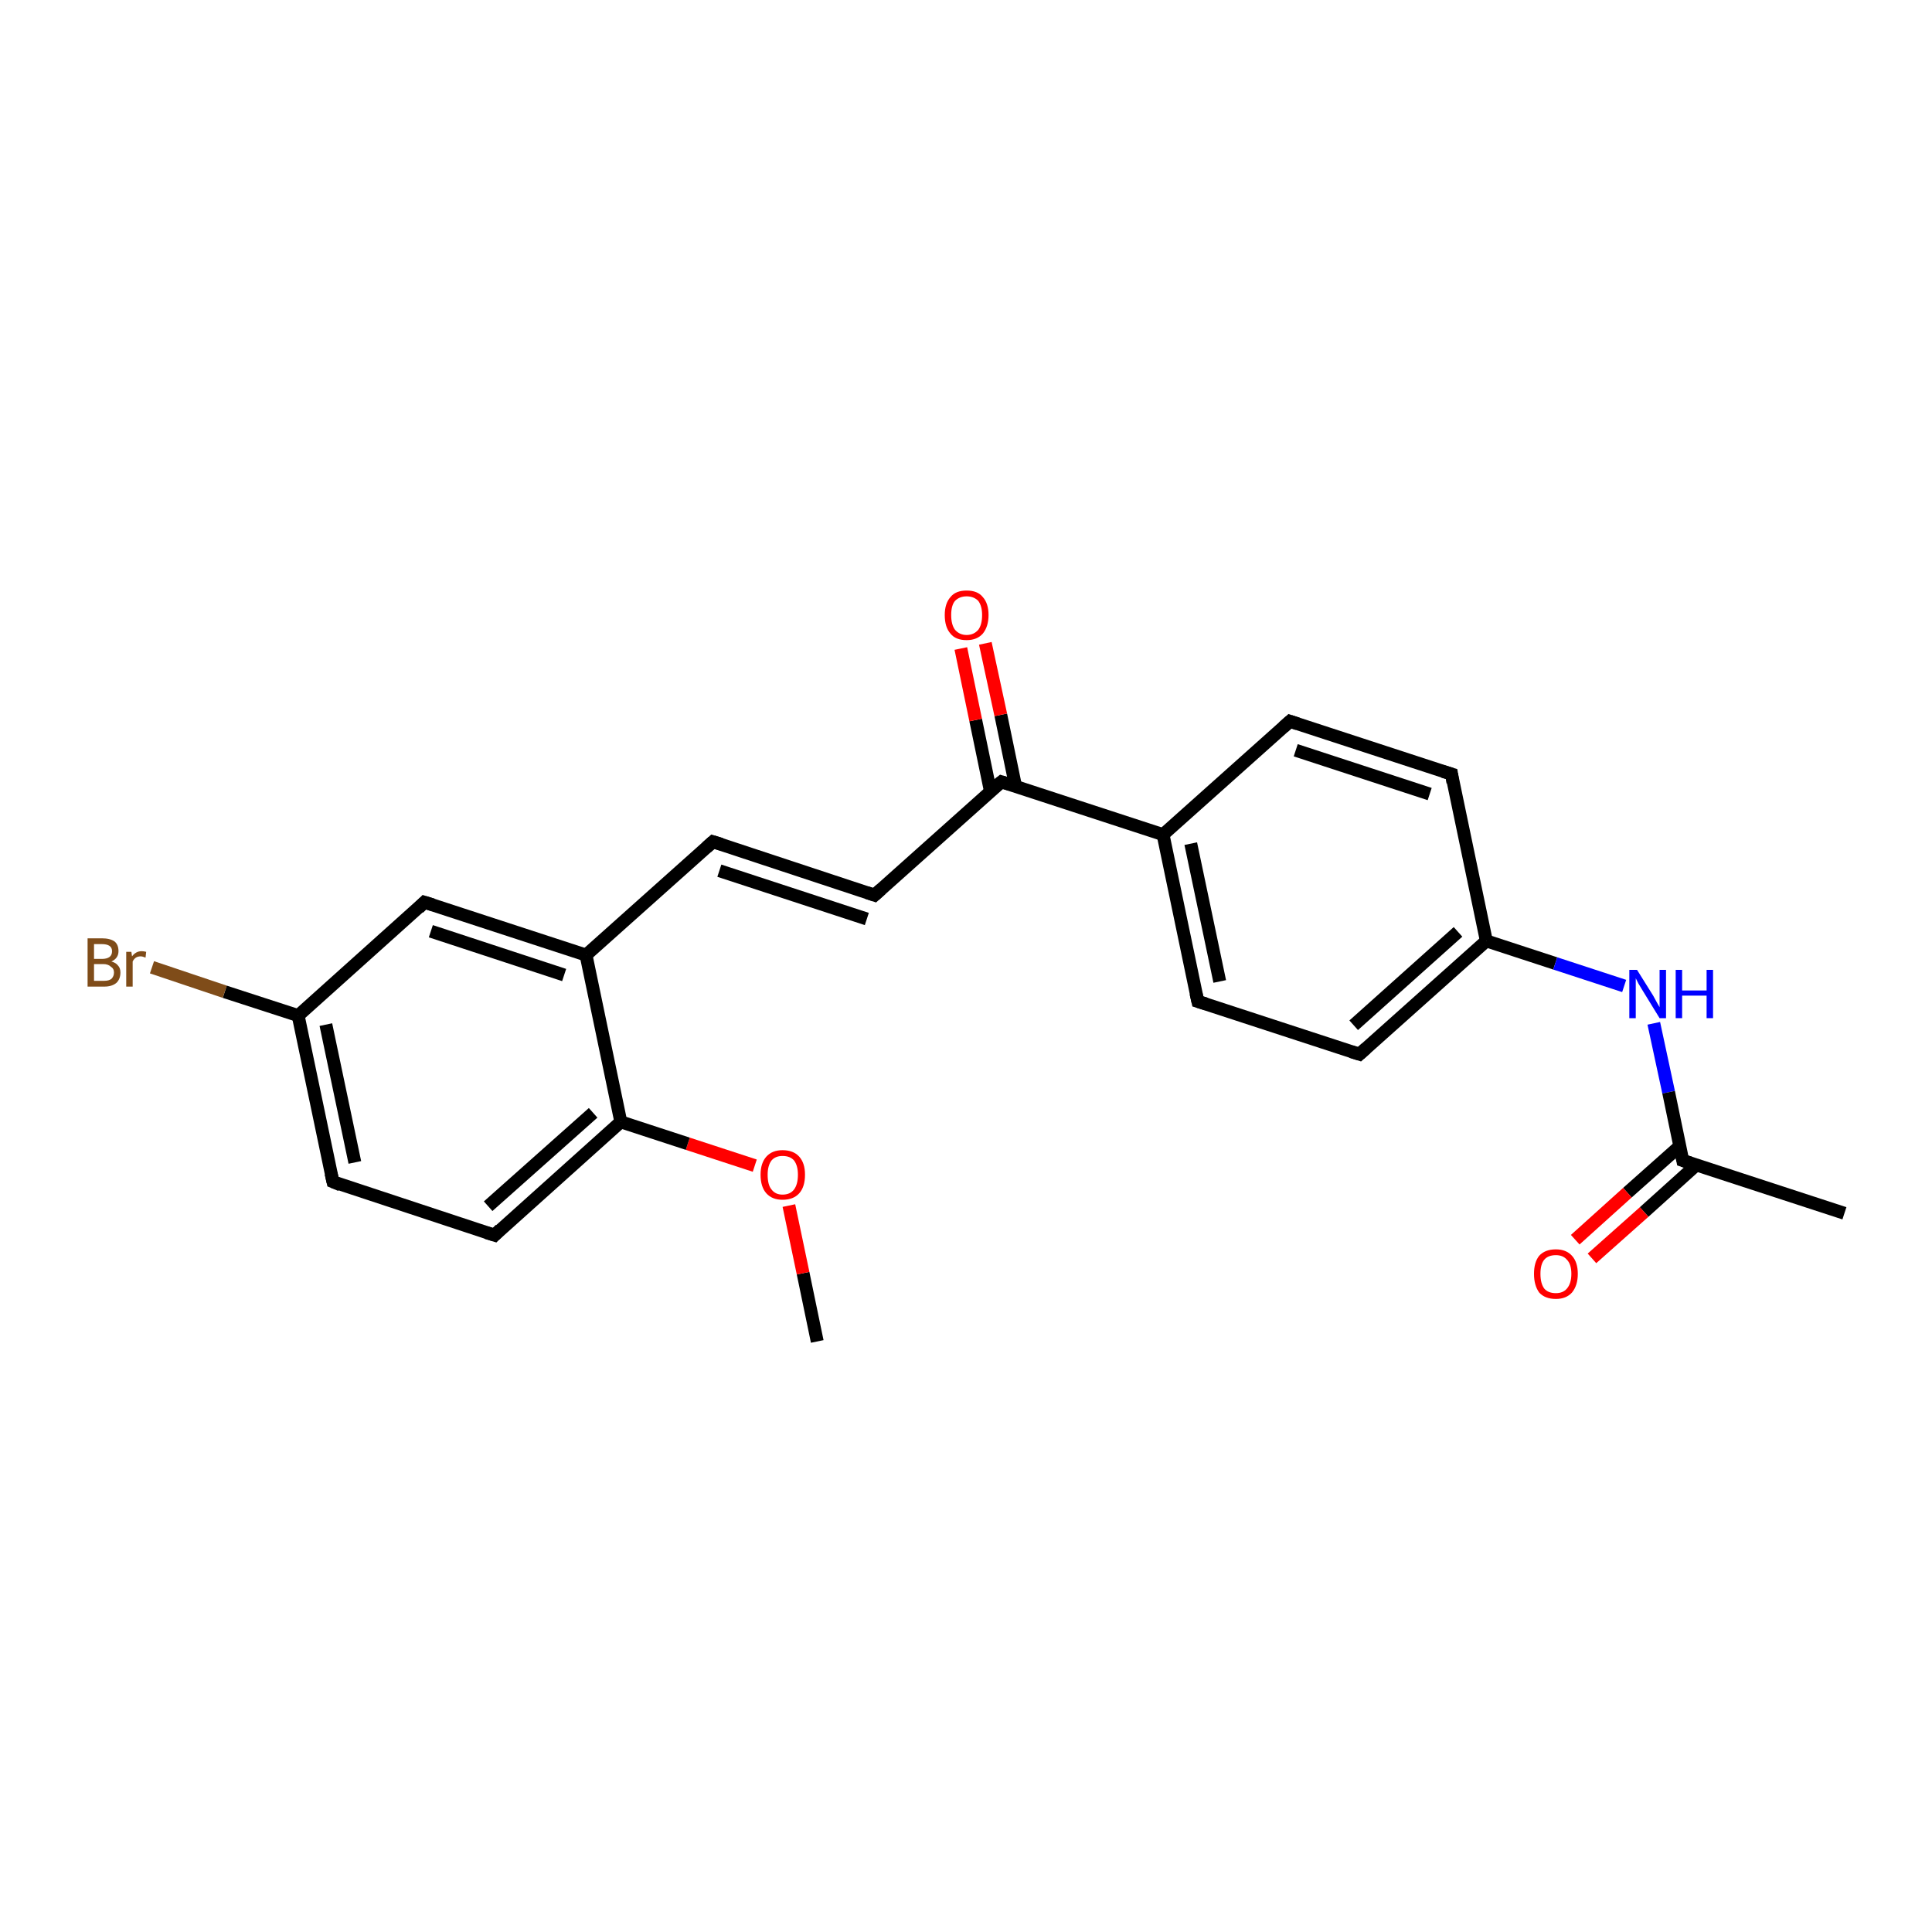 <?xml version='1.0' encoding='iso-8859-1'?>
<svg version='1.1' baseProfile='full'
              xmlns='http://www.w3.org/2000/svg'
                      xmlns:rdkit='http://www.rdkit.org/xml'
                      xmlns:xlink='http://www.w3.org/1999/xlink'
                  xml:space='preserve'
width='300px' height='300px' viewBox='0 0 300 300'>
<!-- END OF HEADER -->
<rect style='opacity:1.0;fill:#FFFFFF;stroke:none' width='300.0' height='300.0' x='0.0' y='0.0'> </rect>
<path class='bond-0 atom-0 atom-1' d='M 126.9,208.3 L 124.7,197.7' style='fill:none;fill-rule:evenodd;stroke:#000000;stroke-width:2.0px;stroke-linecap:butt;stroke-linejoin:miter;stroke-opacity:1' />
<path class='bond-0 atom-0 atom-1' d='M 124.7,197.7 L 122.5,187.2' style='fill:none;fill-rule:evenodd;stroke:#FF0000;stroke-width:2.0px;stroke-linecap:butt;stroke-linejoin:miter;stroke-opacity:1' />
<path class='bond-1 atom-1 atom-2' d='M 117.2,181.0 L 106.8,177.6' style='fill:none;fill-rule:evenodd;stroke:#FF0000;stroke-width:2.0px;stroke-linecap:butt;stroke-linejoin:miter;stroke-opacity:1' />
<path class='bond-1 atom-1 atom-2' d='M 106.8,177.6 L 96.4,174.2' style='fill:none;fill-rule:evenodd;stroke:#000000;stroke-width:2.0px;stroke-linecap:butt;stroke-linejoin:miter;stroke-opacity:1' />
<path class='bond-2 atom-2 atom-3' d='M 96.4,174.2 L 76.8,191.8' style='fill:none;fill-rule:evenodd;stroke:#000000;stroke-width:2.0px;stroke-linecap:butt;stroke-linejoin:miter;stroke-opacity:1' />
<path class='bond-2 atom-2 atom-3' d='M 92.1,172.8 L 75.8,187.3' style='fill:none;fill-rule:evenodd;stroke:#000000;stroke-width:2.0px;stroke-linecap:butt;stroke-linejoin:miter;stroke-opacity:1' />
<path class='bond-3 atom-3 atom-4' d='M 76.8,191.8 L 51.7,183.5' style='fill:none;fill-rule:evenodd;stroke:#000000;stroke-width:2.0px;stroke-linecap:butt;stroke-linejoin:miter;stroke-opacity:1' />
<path class='bond-4 atom-4 atom-5' d='M 51.7,183.5 L 46.3,157.7' style='fill:none;fill-rule:evenodd;stroke:#000000;stroke-width:2.0px;stroke-linecap:butt;stroke-linejoin:miter;stroke-opacity:1' />
<path class='bond-4 atom-4 atom-5' d='M 55.1,180.5 L 50.6,159.1' style='fill:none;fill-rule:evenodd;stroke:#000000;stroke-width:2.0px;stroke-linecap:butt;stroke-linejoin:miter;stroke-opacity:1' />
<path class='bond-5 atom-5 atom-6' d='M 46.3,157.7 L 34.9,154.0' style='fill:none;fill-rule:evenodd;stroke:#000000;stroke-width:2.0px;stroke-linecap:butt;stroke-linejoin:miter;stroke-opacity:1' />
<path class='bond-5 atom-5 atom-6' d='M 34.9,154.0 L 23.6,150.2' style='fill:none;fill-rule:evenodd;stroke:#7F4C19;stroke-width:2.0px;stroke-linecap:butt;stroke-linejoin:miter;stroke-opacity:1' />
<path class='bond-6 atom-5 atom-7' d='M 46.3,157.7 L 65.9,140.1' style='fill:none;fill-rule:evenodd;stroke:#000000;stroke-width:2.0px;stroke-linecap:butt;stroke-linejoin:miter;stroke-opacity:1' />
<path class='bond-7 atom-7 atom-8' d='M 65.9,140.1 L 91.0,148.3' style='fill:none;fill-rule:evenodd;stroke:#000000;stroke-width:2.0px;stroke-linecap:butt;stroke-linejoin:miter;stroke-opacity:1' />
<path class='bond-7 atom-7 atom-8' d='M 66.9,144.6 L 87.6,151.4' style='fill:none;fill-rule:evenodd;stroke:#000000;stroke-width:2.0px;stroke-linecap:butt;stroke-linejoin:miter;stroke-opacity:1' />
<path class='bond-8 atom-8 atom-9' d='M 91.0,148.3 L 110.7,130.7' style='fill:none;fill-rule:evenodd;stroke:#000000;stroke-width:2.0px;stroke-linecap:butt;stroke-linejoin:miter;stroke-opacity:1' />
<path class='bond-9 atom-9 atom-10' d='M 110.7,130.7 L 135.8,139.0' style='fill:none;fill-rule:evenodd;stroke:#000000;stroke-width:2.0px;stroke-linecap:butt;stroke-linejoin:miter;stroke-opacity:1' />
<path class='bond-9 atom-9 atom-10' d='M 111.7,135.2 L 134.6,142.7' style='fill:none;fill-rule:evenodd;stroke:#000000;stroke-width:2.0px;stroke-linecap:butt;stroke-linejoin:miter;stroke-opacity:1' />
<path class='bond-10 atom-10 atom-11' d='M 135.8,139.0 L 155.5,121.4' style='fill:none;fill-rule:evenodd;stroke:#000000;stroke-width:2.0px;stroke-linecap:butt;stroke-linejoin:miter;stroke-opacity:1' />
<path class='bond-11 atom-11 atom-12' d='M 157.7,122.1 L 155.4,111.0' style='fill:none;fill-rule:evenodd;stroke:#000000;stroke-width:2.0px;stroke-linecap:butt;stroke-linejoin:miter;stroke-opacity:1' />
<path class='bond-11 atom-11 atom-12' d='M 155.4,111.0 L 153.0,99.9' style='fill:none;fill-rule:evenodd;stroke:#FF0000;stroke-width:2.0px;stroke-linecap:butt;stroke-linejoin:miter;stroke-opacity:1' />
<path class='bond-11 atom-11 atom-12' d='M 153.8,122.9 L 151.5,111.8' style='fill:none;fill-rule:evenodd;stroke:#000000;stroke-width:2.0px;stroke-linecap:butt;stroke-linejoin:miter;stroke-opacity:1' />
<path class='bond-11 atom-11 atom-12' d='M 151.5,111.8 L 149.2,100.7' style='fill:none;fill-rule:evenodd;stroke:#FF0000;stroke-width:2.0px;stroke-linecap:butt;stroke-linejoin:miter;stroke-opacity:1' />
<path class='bond-12 atom-11 atom-13' d='M 155.5,121.4 L 180.6,129.6' style='fill:none;fill-rule:evenodd;stroke:#000000;stroke-width:2.0px;stroke-linecap:butt;stroke-linejoin:miter;stroke-opacity:1' />
<path class='bond-13 atom-13 atom-14' d='M 180.6,129.6 L 186.0,155.5' style='fill:none;fill-rule:evenodd;stroke:#000000;stroke-width:2.0px;stroke-linecap:butt;stroke-linejoin:miter;stroke-opacity:1' />
<path class='bond-13 atom-13 atom-14' d='M 184.9,131.0 L 189.4,152.4' style='fill:none;fill-rule:evenodd;stroke:#000000;stroke-width:2.0px;stroke-linecap:butt;stroke-linejoin:miter;stroke-opacity:1' />
<path class='bond-14 atom-14 atom-15' d='M 186.0,155.5 L 211.1,163.7' style='fill:none;fill-rule:evenodd;stroke:#000000;stroke-width:2.0px;stroke-linecap:butt;stroke-linejoin:miter;stroke-opacity:1' />
<path class='bond-15 atom-15 atom-16' d='M 211.1,163.7 L 230.8,146.1' style='fill:none;fill-rule:evenodd;stroke:#000000;stroke-width:2.0px;stroke-linecap:butt;stroke-linejoin:miter;stroke-opacity:1' />
<path class='bond-15 atom-15 atom-16' d='M 210.2,159.2 L 226.4,144.7' style='fill:none;fill-rule:evenodd;stroke:#000000;stroke-width:2.0px;stroke-linecap:butt;stroke-linejoin:miter;stroke-opacity:1' />
<path class='bond-16 atom-16 atom-17' d='M 230.8,146.1 L 241.5,149.6' style='fill:none;fill-rule:evenodd;stroke:#000000;stroke-width:2.0px;stroke-linecap:butt;stroke-linejoin:miter;stroke-opacity:1' />
<path class='bond-16 atom-16 atom-17' d='M 241.5,149.6 L 252.2,153.1' style='fill:none;fill-rule:evenodd;stroke:#0000FF;stroke-width:2.0px;stroke-linecap:butt;stroke-linejoin:miter;stroke-opacity:1' />
<path class='bond-17 atom-17 atom-18' d='M 256.8,158.9 L 259.1,169.6' style='fill:none;fill-rule:evenodd;stroke:#0000FF;stroke-width:2.0px;stroke-linecap:butt;stroke-linejoin:miter;stroke-opacity:1' />
<path class='bond-17 atom-17 atom-18' d='M 259.1,169.6 L 261.3,180.2' style='fill:none;fill-rule:evenodd;stroke:#000000;stroke-width:2.0px;stroke-linecap:butt;stroke-linejoin:miter;stroke-opacity:1' />
<path class='bond-18 atom-18 atom-19' d='M 261.3,180.2 L 286.4,188.4' style='fill:none;fill-rule:evenodd;stroke:#000000;stroke-width:2.0px;stroke-linecap:butt;stroke-linejoin:miter;stroke-opacity:1' />
<path class='bond-19 atom-18 atom-20' d='M 260.8,178.0 L 252.7,185.2' style='fill:none;fill-rule:evenodd;stroke:#000000;stroke-width:2.0px;stroke-linecap:butt;stroke-linejoin:miter;stroke-opacity:1' />
<path class='bond-19 atom-18 atom-20' d='M 252.7,185.2 L 244.6,192.5' style='fill:none;fill-rule:evenodd;stroke:#FF0000;stroke-width:2.0px;stroke-linecap:butt;stroke-linejoin:miter;stroke-opacity:1' />
<path class='bond-19 atom-18 atom-20' d='M 263.4,180.9 L 255.3,188.2' style='fill:none;fill-rule:evenodd;stroke:#000000;stroke-width:2.0px;stroke-linecap:butt;stroke-linejoin:miter;stroke-opacity:1' />
<path class='bond-19 atom-18 atom-20' d='M 255.3,188.2 L 247.2,195.4' style='fill:none;fill-rule:evenodd;stroke:#FF0000;stroke-width:2.0px;stroke-linecap:butt;stroke-linejoin:miter;stroke-opacity:1' />
<path class='bond-20 atom-16 atom-21' d='M 230.8,146.1 L 225.4,120.2' style='fill:none;fill-rule:evenodd;stroke:#000000;stroke-width:2.0px;stroke-linecap:butt;stroke-linejoin:miter;stroke-opacity:1' />
<path class='bond-21 atom-21 atom-22' d='M 225.4,120.2 L 200.3,112.0' style='fill:none;fill-rule:evenodd;stroke:#000000;stroke-width:2.0px;stroke-linecap:butt;stroke-linejoin:miter;stroke-opacity:1' />
<path class='bond-21 atom-21 atom-22' d='M 222.0,123.3 L 201.2,116.5' style='fill:none;fill-rule:evenodd;stroke:#000000;stroke-width:2.0px;stroke-linecap:butt;stroke-linejoin:miter;stroke-opacity:1' />
<path class='bond-22 atom-8 atom-2' d='M 91.0,148.3 L 96.4,174.2' style='fill:none;fill-rule:evenodd;stroke:#000000;stroke-width:2.0px;stroke-linecap:butt;stroke-linejoin:miter;stroke-opacity:1' />
<path class='bond-23 atom-22 atom-13' d='M 200.3,112.0 L 180.6,129.6' style='fill:none;fill-rule:evenodd;stroke:#000000;stroke-width:2.0px;stroke-linecap:butt;stroke-linejoin:miter;stroke-opacity:1' />
<path d='M 77.7,190.9 L 76.8,191.8 L 75.5,191.4' style='fill:none;stroke:#000000;stroke-width:2.0px;stroke-linecap:butt;stroke-linejoin:miter;stroke-opacity:1;' />
<path d='M 52.9,184.0 L 51.7,183.5 L 51.4,182.2' style='fill:none;stroke:#000000;stroke-width:2.0px;stroke-linecap:butt;stroke-linejoin:miter;stroke-opacity:1;' />
<path d='M 65.0,141.0 L 65.9,140.1 L 67.2,140.5' style='fill:none;stroke:#000000;stroke-width:2.0px;stroke-linecap:butt;stroke-linejoin:miter;stroke-opacity:1;' />
<path d='M 109.7,131.6 L 110.7,130.7 L 112.0,131.1' style='fill:none;stroke:#000000;stroke-width:2.0px;stroke-linecap:butt;stroke-linejoin:miter;stroke-opacity:1;' />
<path d='M 134.6,138.6 L 135.8,139.0 L 136.8,138.1' style='fill:none;stroke:#000000;stroke-width:2.0px;stroke-linecap:butt;stroke-linejoin:miter;stroke-opacity:1;' />
<path d='M 154.5,122.2 L 155.5,121.4 L 156.8,121.8' style='fill:none;stroke:#000000;stroke-width:2.0px;stroke-linecap:butt;stroke-linejoin:miter;stroke-opacity:1;' />
<path d='M 185.7,154.2 L 186.0,155.5 L 187.3,155.9' style='fill:none;stroke:#000000;stroke-width:2.0px;stroke-linecap:butt;stroke-linejoin:miter;stroke-opacity:1;' />
<path d='M 209.8,163.3 L 211.1,163.7 L 212.1,162.8' style='fill:none;stroke:#000000;stroke-width:2.0px;stroke-linecap:butt;stroke-linejoin:miter;stroke-opacity:1;' />
<path d='M 261.2,179.7 L 261.3,180.2 L 262.5,180.6' style='fill:none;stroke:#000000;stroke-width:2.0px;stroke-linecap:butt;stroke-linejoin:miter;stroke-opacity:1;' />
<path d='M 225.6,121.5 L 225.4,120.2 L 224.1,119.8' style='fill:none;stroke:#000000;stroke-width:2.0px;stroke-linecap:butt;stroke-linejoin:miter;stroke-opacity:1;' />
<path d='M 201.5,112.4 L 200.3,112.0 L 199.3,112.9' style='fill:none;stroke:#000000;stroke-width:2.0px;stroke-linecap:butt;stroke-linejoin:miter;stroke-opacity:1;' />
<path class='atom-1' d='M 118.1 182.4
Q 118.1 180.6, 119.0 179.6
Q 119.9 178.6, 121.5 178.6
Q 123.2 178.6, 124.1 179.6
Q 125.0 180.6, 125.0 182.4
Q 125.0 184.3, 124.1 185.3
Q 123.2 186.3, 121.5 186.3
Q 119.9 186.3, 119.0 185.3
Q 118.1 184.3, 118.1 182.4
M 121.5 185.5
Q 122.7 185.5, 123.3 184.7
Q 123.9 183.9, 123.9 182.4
Q 123.9 181.0, 123.3 180.2
Q 122.7 179.5, 121.5 179.5
Q 120.4 179.5, 119.8 180.2
Q 119.2 181.0, 119.2 182.4
Q 119.2 184.0, 119.8 184.7
Q 120.4 185.5, 121.5 185.5
' fill='#FF0000'/>
<path class='atom-6' d='M 17.3 149.3
Q 18.0 149.5, 18.3 149.9
Q 18.7 150.3, 18.7 151.0
Q 18.7 152.0, 18.1 152.6
Q 17.4 153.2, 16.2 153.2
L 13.6 153.2
L 13.6 145.7
L 15.8 145.7
Q 17.1 145.7, 17.8 146.2
Q 18.4 146.7, 18.4 147.7
Q 18.4 148.8, 17.3 149.3
M 14.6 146.6
L 14.6 148.9
L 15.8 148.9
Q 16.6 148.9, 17.0 148.6
Q 17.4 148.3, 17.4 147.7
Q 17.4 146.6, 15.8 146.6
L 14.6 146.6
M 16.2 152.3
Q 16.9 152.3, 17.3 152.0
Q 17.7 151.6, 17.7 151.0
Q 17.7 150.4, 17.2 150.1
Q 16.8 149.7, 16.0 149.7
L 14.6 149.7
L 14.6 152.3
L 16.2 152.3
' fill='#7F4C19'/>
<path class='atom-6' d='M 20.4 147.8
L 20.5 148.5
Q 21.1 147.7, 22.0 147.7
Q 22.3 147.7, 22.7 147.8
L 22.6 148.7
Q 22.1 148.5, 21.9 148.5
Q 21.4 148.5, 21.1 148.7
Q 20.8 148.9, 20.6 149.3
L 20.6 153.2
L 19.6 153.2
L 19.6 147.8
L 20.4 147.8
' fill='#7F4C19'/>
<path class='atom-12' d='M 146.7 95.5
Q 146.7 93.7, 147.6 92.7
Q 148.4 91.7, 150.1 91.7
Q 151.8 91.7, 152.6 92.7
Q 153.5 93.7, 153.5 95.5
Q 153.5 97.3, 152.6 98.4
Q 151.7 99.4, 150.1 99.4
Q 148.4 99.4, 147.6 98.4
Q 146.7 97.4, 146.7 95.5
M 150.1 98.6
Q 151.2 98.6, 151.9 97.8
Q 152.5 97.0, 152.5 95.5
Q 152.5 94.1, 151.9 93.3
Q 151.2 92.6, 150.1 92.6
Q 149.0 92.6, 148.3 93.3
Q 147.7 94.0, 147.7 95.5
Q 147.7 97.0, 148.3 97.8
Q 149.0 98.6, 150.1 98.6
' fill='#FF0000'/>
<path class='atom-17' d='M 254.2 150.6
L 256.7 154.6
Q 256.9 155.0, 257.3 155.7
Q 257.7 156.4, 257.7 156.4
L 257.7 150.6
L 258.7 150.6
L 258.7 158.1
L 257.7 158.1
L 255.0 153.7
Q 254.7 153.2, 254.4 152.7
Q 254.1 152.1, 254.0 151.9
L 254.0 158.1
L 253.0 158.1
L 253.0 150.6
L 254.2 150.6
' fill='#0000FF'/>
<path class='atom-17' d='M 260.2 150.6
L 261.2 150.6
L 261.2 153.8
L 265.0 153.8
L 265.0 150.6
L 266.0 150.6
L 266.0 158.1
L 265.0 158.1
L 265.0 154.6
L 261.2 154.6
L 261.2 158.1
L 260.2 158.1
L 260.2 150.6
' fill='#0000FF'/>
<path class='atom-20' d='M 238.2 197.8
Q 238.2 196.0, 239.0 195.0
Q 239.9 194.0, 241.6 194.0
Q 243.2 194.0, 244.1 195.0
Q 245.0 196.0, 245.0 197.8
Q 245.0 199.6, 244.1 200.7
Q 243.2 201.7, 241.6 201.7
Q 239.9 201.7, 239.0 200.7
Q 238.2 199.6, 238.2 197.8
M 241.6 200.8
Q 242.7 200.8, 243.3 200.1
Q 244.0 199.3, 244.0 197.8
Q 244.0 196.3, 243.3 195.6
Q 242.7 194.9, 241.6 194.9
Q 240.4 194.9, 239.8 195.6
Q 239.2 196.3, 239.2 197.8
Q 239.2 199.3, 239.8 200.1
Q 240.4 200.8, 241.6 200.8
' fill='#FF0000'/>
</svg>
